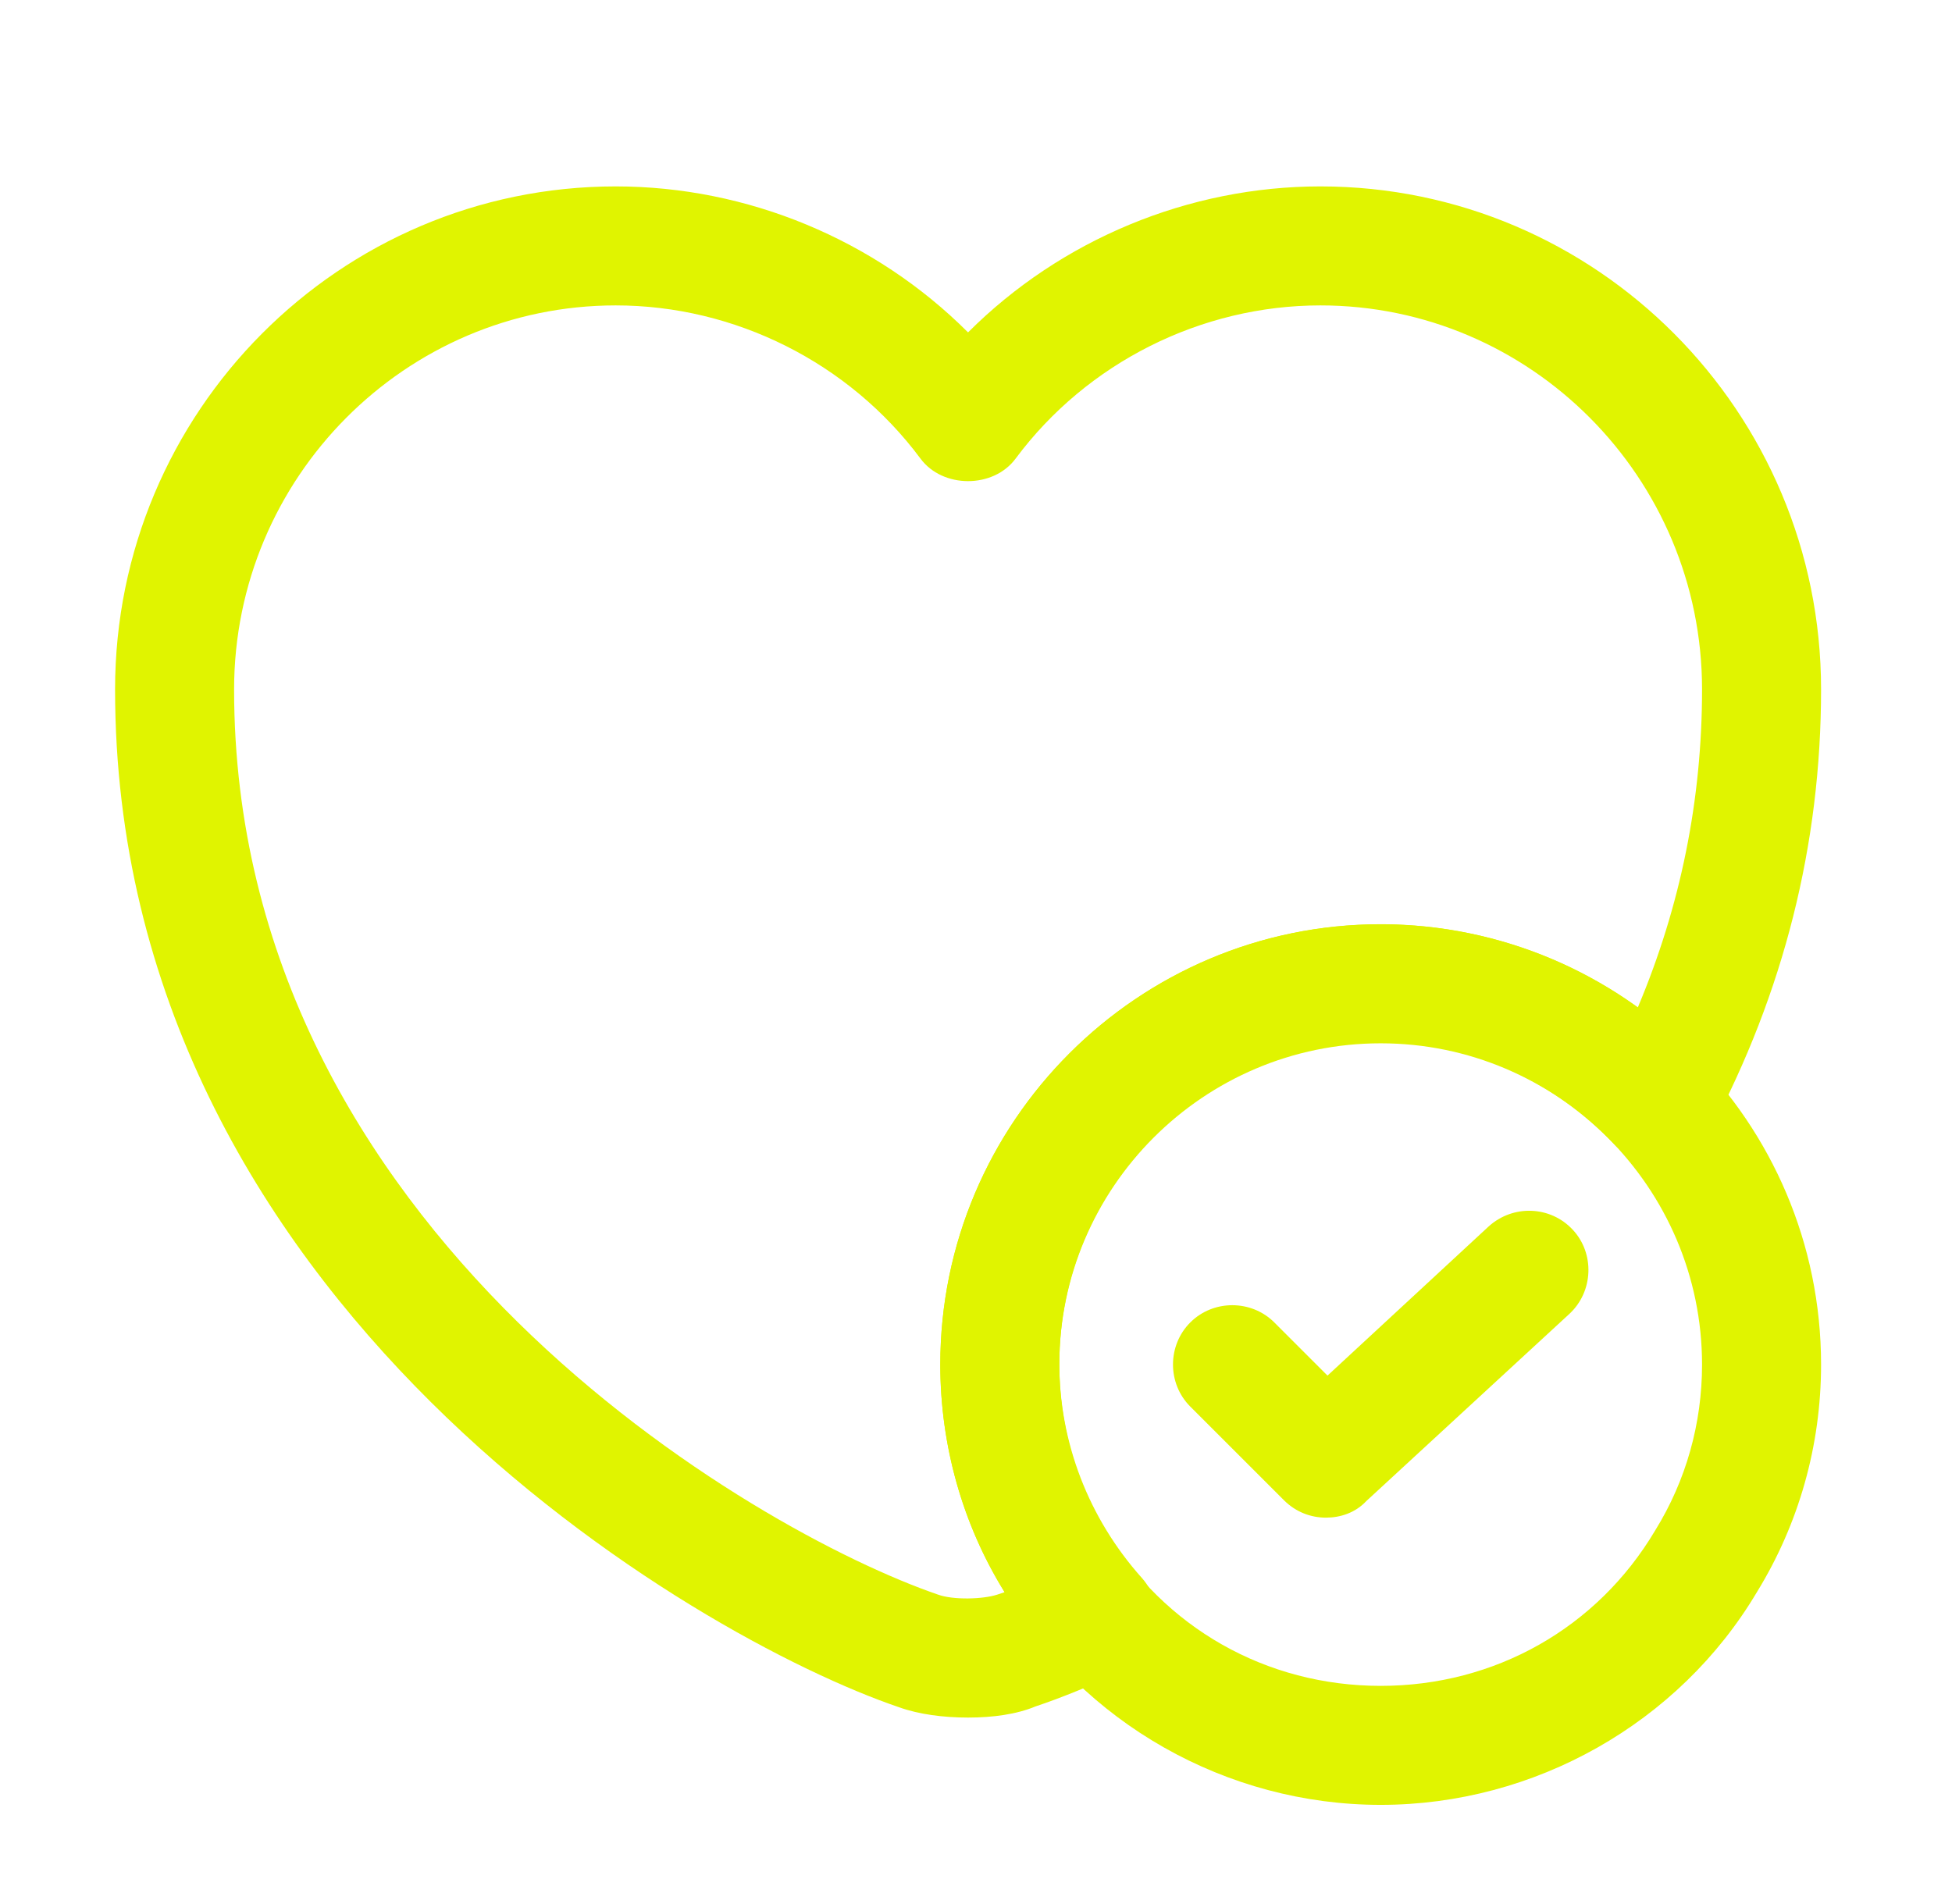 <svg width="41" height="40" viewBox="0 0 41 40" fill="none" xmlns="http://www.w3.org/2000/svg">
<g id="vuesax/outline/heart-tick">
<g id="heart-tick">
<path id="Vector" d="M29 37.917C25.766 37.917 22.733 36.201 21.083 33.417C20.216 32.017 19.75 30.351 19.75 28.668C19.75 23.567 23.9 19.418 29 19.418C34.1 19.418 38.25 23.567 38.25 28.668C38.25 30.367 37.783 32.017 36.9 33.451C35.266 36.201 32.233 37.917 29 37.917ZM29 21.918C25.283 21.918 22.25 24.951 22.25 28.668C22.25 29.901 22.583 31.101 23.216 32.134C24.45 34.201 26.6 35.417 29 35.417C31.4 35.417 33.55 34.201 34.766 32.151C35.416 31.101 35.75 29.901 35.75 28.668C35.75 24.951 32.716 21.918 29 21.918Z" fill="#E0F400"/>
<path id="Vector_2" d="M27.85 31.883C27.533 31.883 27.217 31.766 26.967 31.516L25 29.549C24.517 29.066 24.517 28.266 25 27.783C25.483 27.299 26.283 27.299 26.767 27.783L27.883 28.899L31.267 25.766C31.783 25.299 32.567 25.333 33.033 25.833C33.5 26.333 33.467 27.133 32.967 27.599L28.7 31.533C28.467 31.783 28.15 31.883 27.85 31.883Z" fill="#E0F400"/>
<path id="Vector_3" d="M20.333 36.083C19.817 36.083 19.3 36.016 18.883 35.866C14.617 34.416 2.417 27.349 2.417 14.483C2.417 8.649 7.133 3.916 12.933 3.916C15.7 3.916 18.383 5.033 20.333 6.983C22.283 5.033 24.966 3.916 27.733 3.916C33.533 3.916 38.25 8.649 38.25 14.483C38.25 17.733 37.467 20.849 35.916 23.766C35.733 24.116 35.383 24.366 34.983 24.416C34.583 24.466 34.183 24.333 33.9 24.033C32.6 22.666 30.866 21.899 29 21.899C25.283 21.899 22.25 24.933 22.25 28.649C22.25 30.299 22.866 31.899 23.983 33.149C24.25 33.449 24.35 33.849 24.267 34.233C24.183 34.616 23.916 34.949 23.567 35.116C22.9 35.416 22.3 35.666 21.75 35.849C21.35 36.016 20.85 36.083 20.333 36.083ZM12.933 6.416C8.517 6.416 4.917 10.033 4.917 14.483C4.917 25.883 15.867 32.183 19.7 33.499C20.017 33.616 20.65 33.599 20.95 33.499C21 33.483 21.05 33.466 21.1 33.449C20.216 32.016 19.75 30.366 19.75 28.666C19.75 23.566 23.9 19.416 29 19.416C30.933 19.416 32.833 20.033 34.4 21.166C35.3 19.033 35.75 16.799 35.75 14.483C35.75 10.033 32.15 6.416 27.733 6.416C25.233 6.416 22.833 7.616 21.333 9.633C20.866 10.266 19.8 10.266 19.333 9.633C17.833 7.616 15.433 6.416 12.933 6.416Z" fill="#E0F400"/>
</g>
</g>
</svg>
